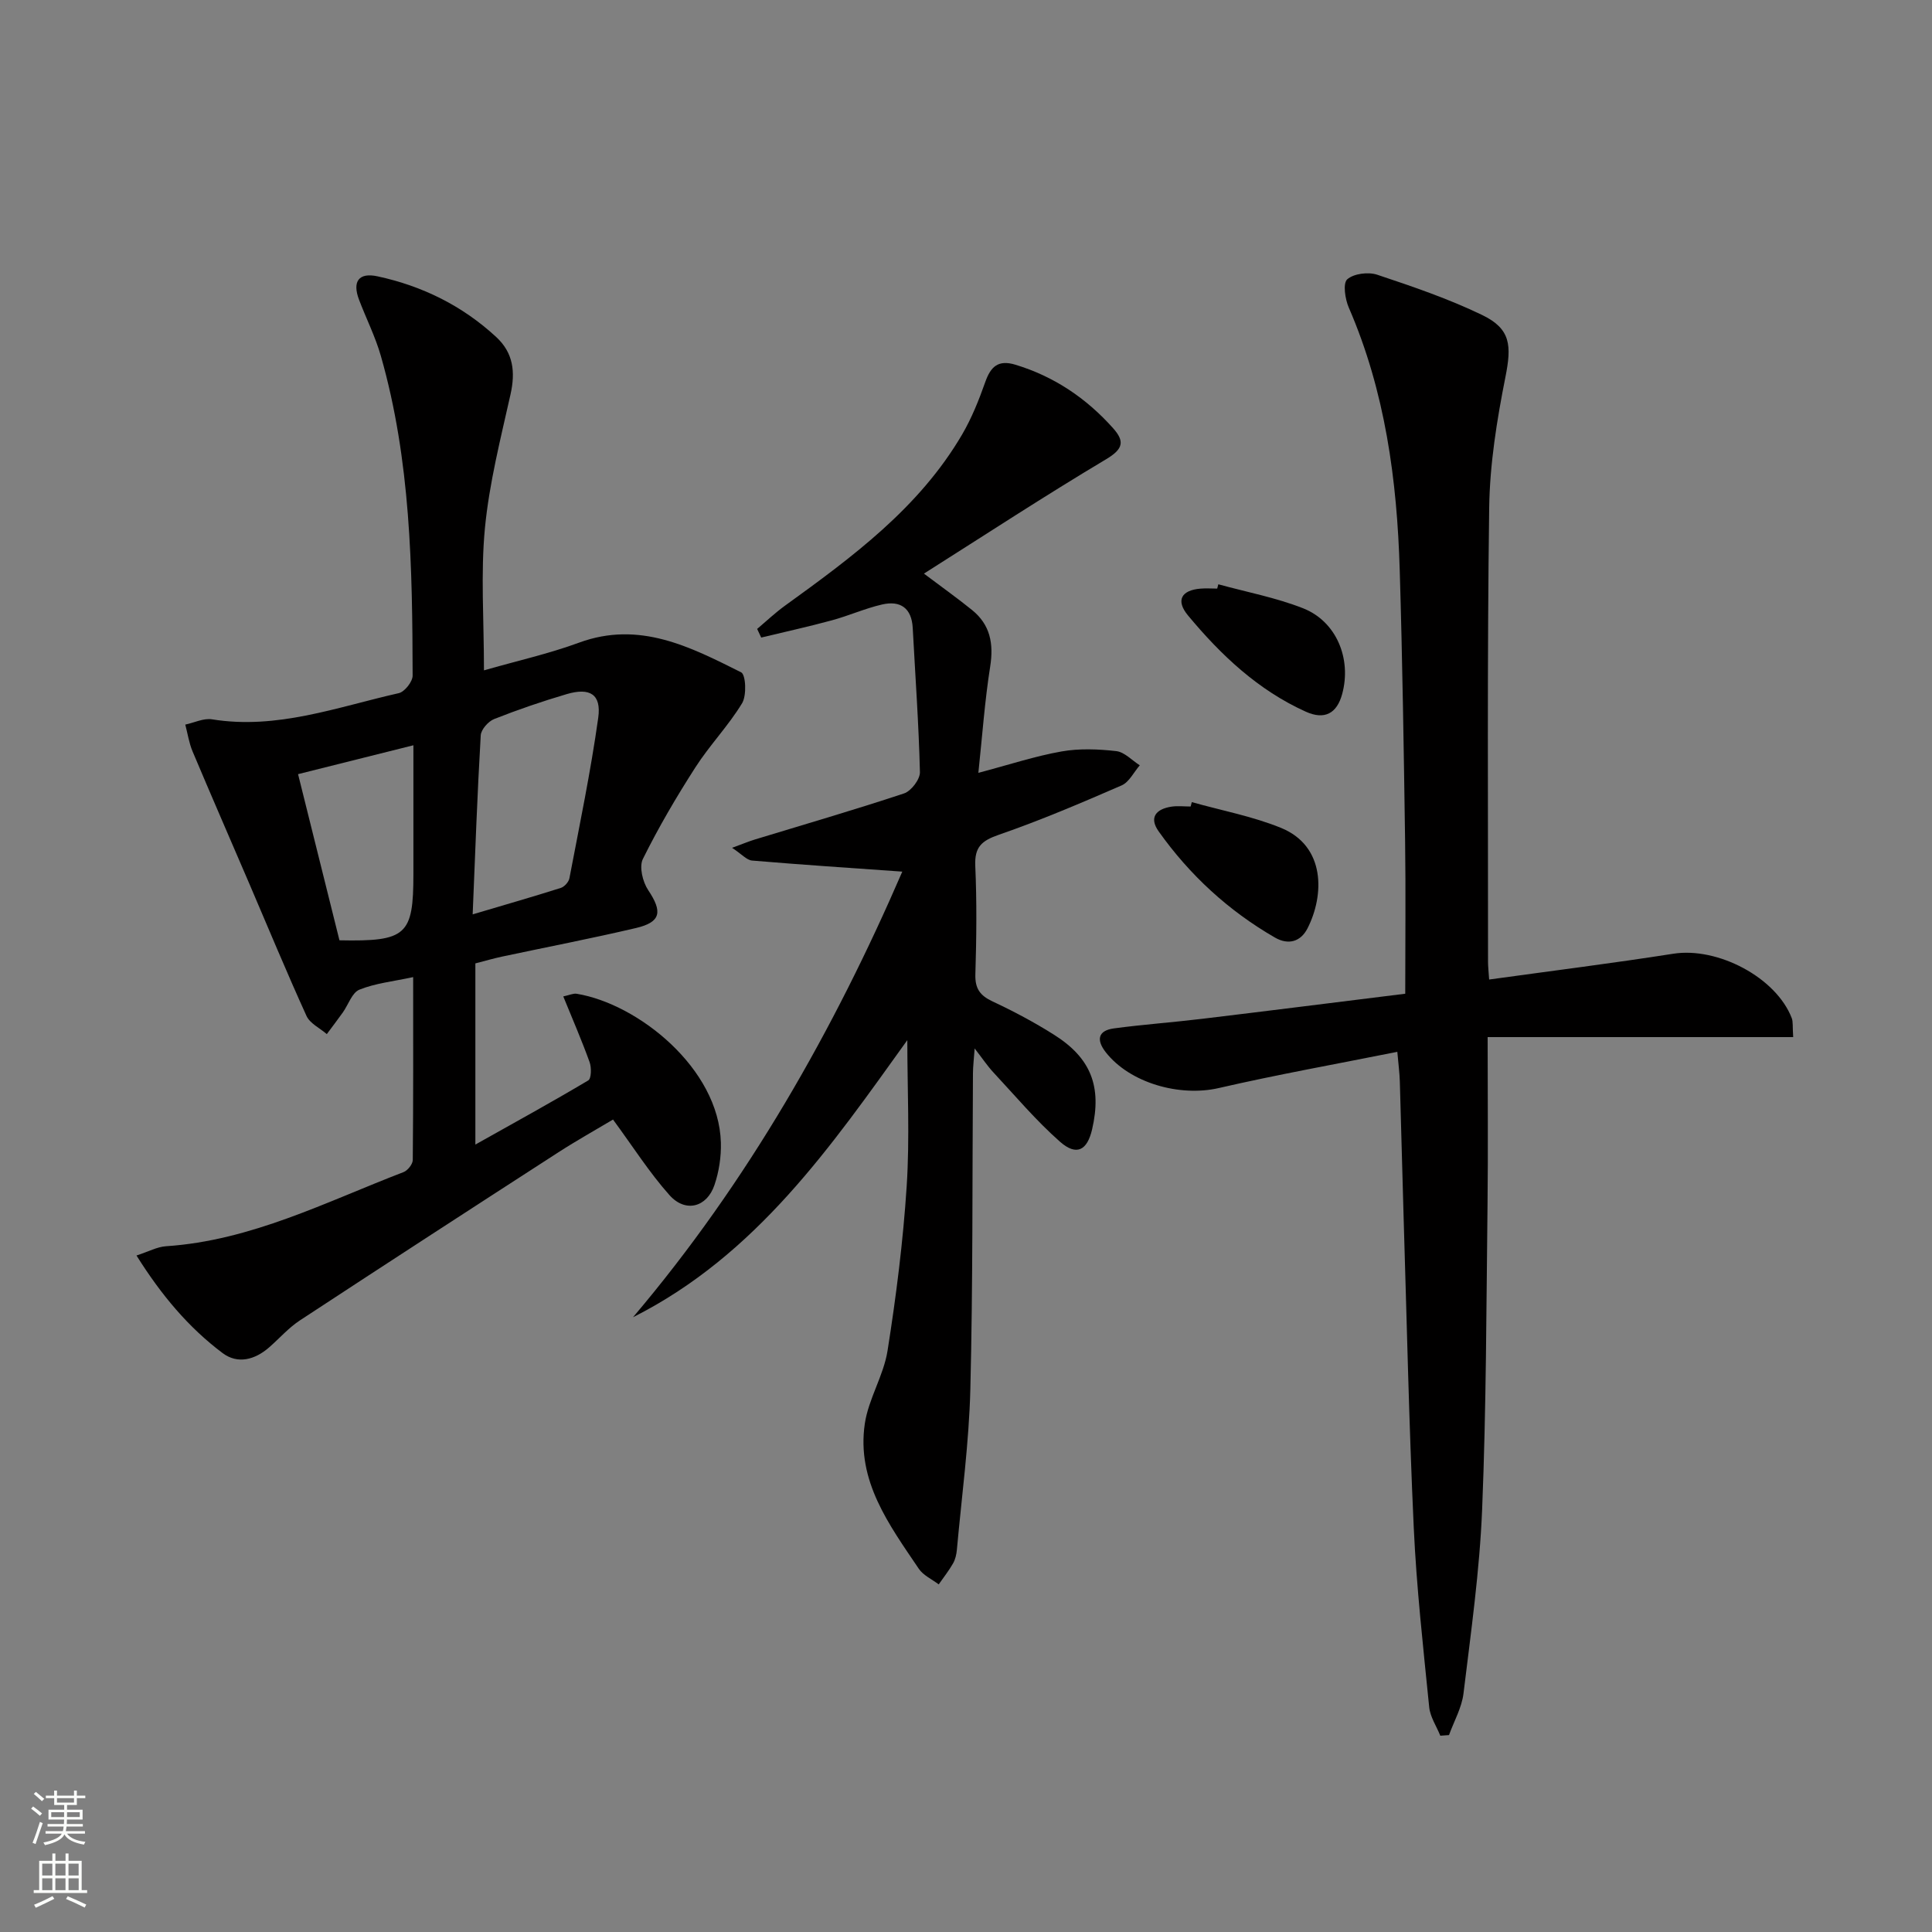 <svg enable-background="new 0 0 400 400" viewBox="0 0 400 400" xmlns="http://www.w3.org/2000/svg"><rect x="0" y="0" width="400" height="400" fill="#808080" stroke="none"/><g fill="#010000"><path d="m28.26 259.94c2.51-.82 4.28-1.8 6.11-1.92 17.64-1.17 33.12-9.18 49.18-15.35.86-.33 1.9-1.64 1.91-2.51.12-12.44.08-24.88.08-37.86-4.17.9-7.84 1.27-11.13 2.6-1.52.61-2.28 3.09-3.42 4.7-1.08 1.52-2.22 3-3.33 4.5-1.43-1.24-3.48-2.19-4.2-3.76-4.12-9.05-7.93-18.26-11.85-27.4-3.92-9.13-7.89-18.23-11.75-27.39-.73-1.75-1.01-3.68-1.5-5.53 1.85-.39 3.79-1.37 5.54-1.09 13.47 2.18 25.94-2.55 38.66-5.42 1.21-.27 2.88-2.38 2.87-3.64-.05-22.28-.39-44.56-6.59-66.22-1.14-3.97-3.03-7.71-4.5-11.58-1.45-3.81-.05-5.7 3.82-4.86 9.28 2 17.56 6.08 24.57 12.56 3.56 3.29 4 7.24 2.97 11.87-2.05 9.17-4.4 18.37-5.3 27.68-.9 9.39-.2 18.93-.2 29.47 6.82-1.96 13.41-3.43 19.7-5.74 12.49-4.59 23.03.89 33.55 6.15.96.48 1.17 4.79.19 6.4-2.83 4.67-6.72 8.68-9.67 13.28-3.94 6.13-7.64 12.44-10.87 18.96-.8 1.62-.04 4.75 1.1 6.45 2.99 4.47 2.67 6.63-2.54 7.85-9.2 2.16-18.49 3.95-27.74 5.92-1.77.38-3.52.89-5.5 1.4v37.51c8.3-4.66 15.91-8.84 23.37-13.28.65-.39.69-2.66.28-3.79-1.62-4.49-3.52-8.87-5.45-13.6 1.26-.27 2.07-.67 2.79-.55 12.72 2.1 29.43 15.46 29.84 30.82.08 2.93-.39 6.02-1.33 8.78-1.58 4.64-6.03 5.78-9.32 2.08-4.16-4.67-7.55-10.02-11.68-15.64-3.5 2.09-7.5 4.32-11.34 6.8-17.87 11.54-35.72 23.12-53.5 34.79-2.34 1.54-4.24 3.73-6.37 5.59-2.93 2.55-6.48 3.52-9.61 1.18-7.05-5.29-12.68-11.98-17.84-20.21zm69.6-70.63c6.87-2.04 12.59-3.68 18.26-5.48.74-.24 1.62-1.22 1.77-1.99 2.11-11.06 4.41-22.1 5.97-33.25.67-4.83-1.71-6.29-6.5-4.89-5.09 1.5-10.12 3.22-15.05 5.17-1.22.48-2.71 2.17-2.78 3.38-.71 12.11-1.14 24.23-1.67 37.06zm-27.58 5.37c13.88.28 15.31-1.05 15.31-13.71 0-2.33 0-4.65 0-6.98 0-6.42 0-12.83 0-19.69-8.35 2.09-15.92 3.99-23.88 5.98 2.92 11.74 5.71 22.95 8.57 34.4z"/><path d="m371.26 214.72c-21.24 0-41.95 0-63.26 0 0 12.14.11 23.26-.02 34.37-.25 21.14-.26 42.29-1.12 63.41-.52 12.74-2.32 25.44-3.86 38.12-.36 2.95-1.97 5.75-3 8.61-.6.04-1.2.09-1.8.13-.79-1.97-2.1-3.89-2.3-5.92-1.24-12.39-2.63-24.78-3.2-37.21-.99-21.44-1.44-42.9-2.1-64.35-.28-9.31-.5-18.63-.78-27.94-.05-1.78-.29-3.55-.52-6.17-12.7 2.54-24.9 4.72-36.97 7.5-8.08 1.86-18.4-1.03-23.4-7.42-1.97-2.52-1.64-4.48 1.69-4.93 6.08-.82 12.21-1.25 18.31-1.99 13.82-1.66 27.64-3.41 42.01-5.19 0-10.85.12-21.3-.03-31.74-.27-18.64-.55-37.28-1.11-55.92-.55-18.68-3.01-37.03-10.55-54.4-.77-1.77-1.25-5.02-.32-5.85 1.35-1.19 4.36-1.57 6.21-.95 7.37 2.46 14.78 4.98 21.75 8.35 5.94 2.88 6.08 6.34 4.79 12.84-1.77 8.91-3.24 18.04-3.36 27.09-.43 31.32-.22 62.64-.24 93.97 0 .97.12 1.94.23 3.67 12.94-1.79 25.56-3.37 38.13-5.34 9.16-1.44 21.29 4.89 24.53 13.35.28.75.14 1.63.29 3.91z"/><path d="m191.29 118.76c3.92 2.95 7.03 5.16 9.99 7.56 3.74 3.04 4.47 6.94 3.73 11.66-1.13 7.15-1.64 14.4-2.45 22.03 6.37-1.68 11.72-3.46 17.22-4.43 3.68-.65 7.59-.49 11.33-.07 1.71.2 3.25 1.91 4.87 2.94-1.24 1.42-2.2 3.48-3.76 4.16-8.37 3.64-16.79 7.23-25.4 10.21-3.55 1.23-5.07 2.51-4.9 6.43.33 7.48.25 14.99.02 22.48-.09 2.96.98 4.4 3.57 5.61 4.36 2.04 8.64 4.32 12.71 6.89 7.68 4.84 9.93 10.76 7.89 19.59-1.02 4.38-3.23 5.57-6.65 2.56-4.96-4.37-9.26-9.49-13.78-14.34-1.22-1.31-2.22-2.82-3.89-4.97-.16 2.27-.34 3.69-.35 5.11-.15 21.82 0 43.65-.54 65.46-.28 11.09-1.79 22.15-2.79 33.23-.09.97-.32 2-.8 2.83-.86 1.51-1.96 2.89-2.96 4.33-1.4-1.06-3.19-1.86-4.12-3.23-6.14-9.1-12.93-18.19-11.18-30.04.76-5.14 3.88-9.93 4.7-15.07 1.79-11.3 3.23-22.7 3.97-34.11.65-10.03.13-20.14.13-30.23-15.67 21.81-31.17 44.46-56.79 57.37 23.79-28.05 41.6-59.55 55.75-92.26-10.47-.74-20.79-1.42-31.1-2.29-1.11-.09-2.12-1.31-4.14-2.64 2.22-.81 3.46-1.34 4.75-1.73 10.29-3.14 20.64-6.14 30.85-9.53 1.48-.49 3.32-2.91 3.29-4.4-.24-9.96-.96-19.91-1.49-29.86-.22-4.14-2.58-5.72-6.33-4.86-3.54.81-6.9 2.33-10.41 3.28-4.84 1.32-9.75 2.39-14.63 3.57-.28-.6-.56-1.19-.84-1.79 1.91-1.61 3.73-3.34 5.75-4.8 13.93-10.07 27.78-20.24 36.69-35.46 1.98-3.39 3.47-7.12 4.78-10.83 1.13-3.22 2.68-4.69 6.25-3.61 8.03 2.44 14.67 6.93 20.21 13.13 2.44 2.73 2.12 4.31-1.38 6.41-12.68 7.56-25.01 15.63-37.77 23.71z"/><path d="m246.75 166.07c6.17 1.74 12.56 2.93 18.46 5.33 9.29 3.79 8.98 13.97 5.5 20.8-1.41 2.77-3.96 3.52-6.75 1.91-9.63-5.55-17.65-12.94-24.07-21.98-2.07-2.91-.5-4.64 2.64-5.12 1.3-.2 2.65-.03 3.98-.03.08-.31.16-.61.24-.91z"/><path d="m252.24 120.97c5.86 1.61 11.9 2.75 17.53 4.96 6.93 2.72 10.1 10.47 8.11 17.77-1.09 4-3.62 5.41-7.52 3.65-9.88-4.45-17.59-11.73-24.4-19.93-2.58-3.11-1.38-5.22 2.57-5.55 1.15-.1 2.32-.01 3.48-.01.07-.3.15-.6.23-.89z"/></g><path d="m6.44 374.46.42-.45c.65.47 1.27.95 1.85 1.44l-.45.49c-.65-.56-1.25-1.06-1.82-1.48m.93 7.33-.63-.26c.55-1.36 1.05-2.8 1.52-4.33.19.1.38.19.59.27-.46 1.29-.95 2.73-1.48 4.32m-.38-10.38.44-.42c.43.34 1.01.82 1.74 1.44l-.49.49c-.53-.51-1.09-1.01-1.69-1.51m2.5.35h1.72v-1.04h.59v1.04h3.52v-1.04h.59v1.04h1.75v.53h-1.75v1.42h-2.03v.97h3.22v2.03h-3.24c0 .35-.01.66-.03.93h3.32v.53h-3.37c-.03.27-.08.58-.15.94h3.96v.53h-3.71c.67.92 1.93 1.48 3.79 1.68-.13.24-.23.44-.29.59-2.13-.38-3.48-1.08-4.04-2.12-.43.97-1.77 1.72-4.03 2.23-.09-.19-.2-.37-.33-.55 2.1-.42 3.37-1.03 3.81-1.83h-3.36v-.53h3.58c.08-.29.13-.61.16-.94h-3.33v-.53h3.39c.02-.27.04-.58.04-.93h-3.23v-2.03h3.25v-.97h-2.07v-1.42h-1.73zm1.12 3.44v1h2.65c.01-.3.02-.44.01-.4v-.25-.35zm1.19-2h3.52v-.91h-3.52zm4.71 2h-2.63v.59c0 .15-.01.28-.01.4h2.64z" fill="#fbfcfa"/><path d="m13.56 383.74h.63v1.52h2.72v6.07h1.13v.6h-11.06v-.6h1.13v-6.07h2.73v-1.52h.63v1.52h2.1v-1.52zm-2.69 8.83.38.56c-1.24.63-2.53 1.25-3.85 1.85-.1-.21-.21-.42-.34-.63 1.36-.55 2.63-1.15 3.81-1.78m-2.13-4.27h2.1v-2.45h-2.1zm0 3.04h2.1v-2.46h-2.1zm2.72-3.04h2.1v-2.45h-2.1zm0 3.04h2.1v-2.46h-2.1zm6.07 3.6c-1.41-.71-2.7-1.3-3.86-1.78l.35-.56c1.45.62 2.75 1.19 3.84 1.72zm-1.25-9.09h-2.1v2.45h2.1zm-2.09 5.49h2.1v-2.46h-2.1z" fill="#fbfcfa"/></svg>
